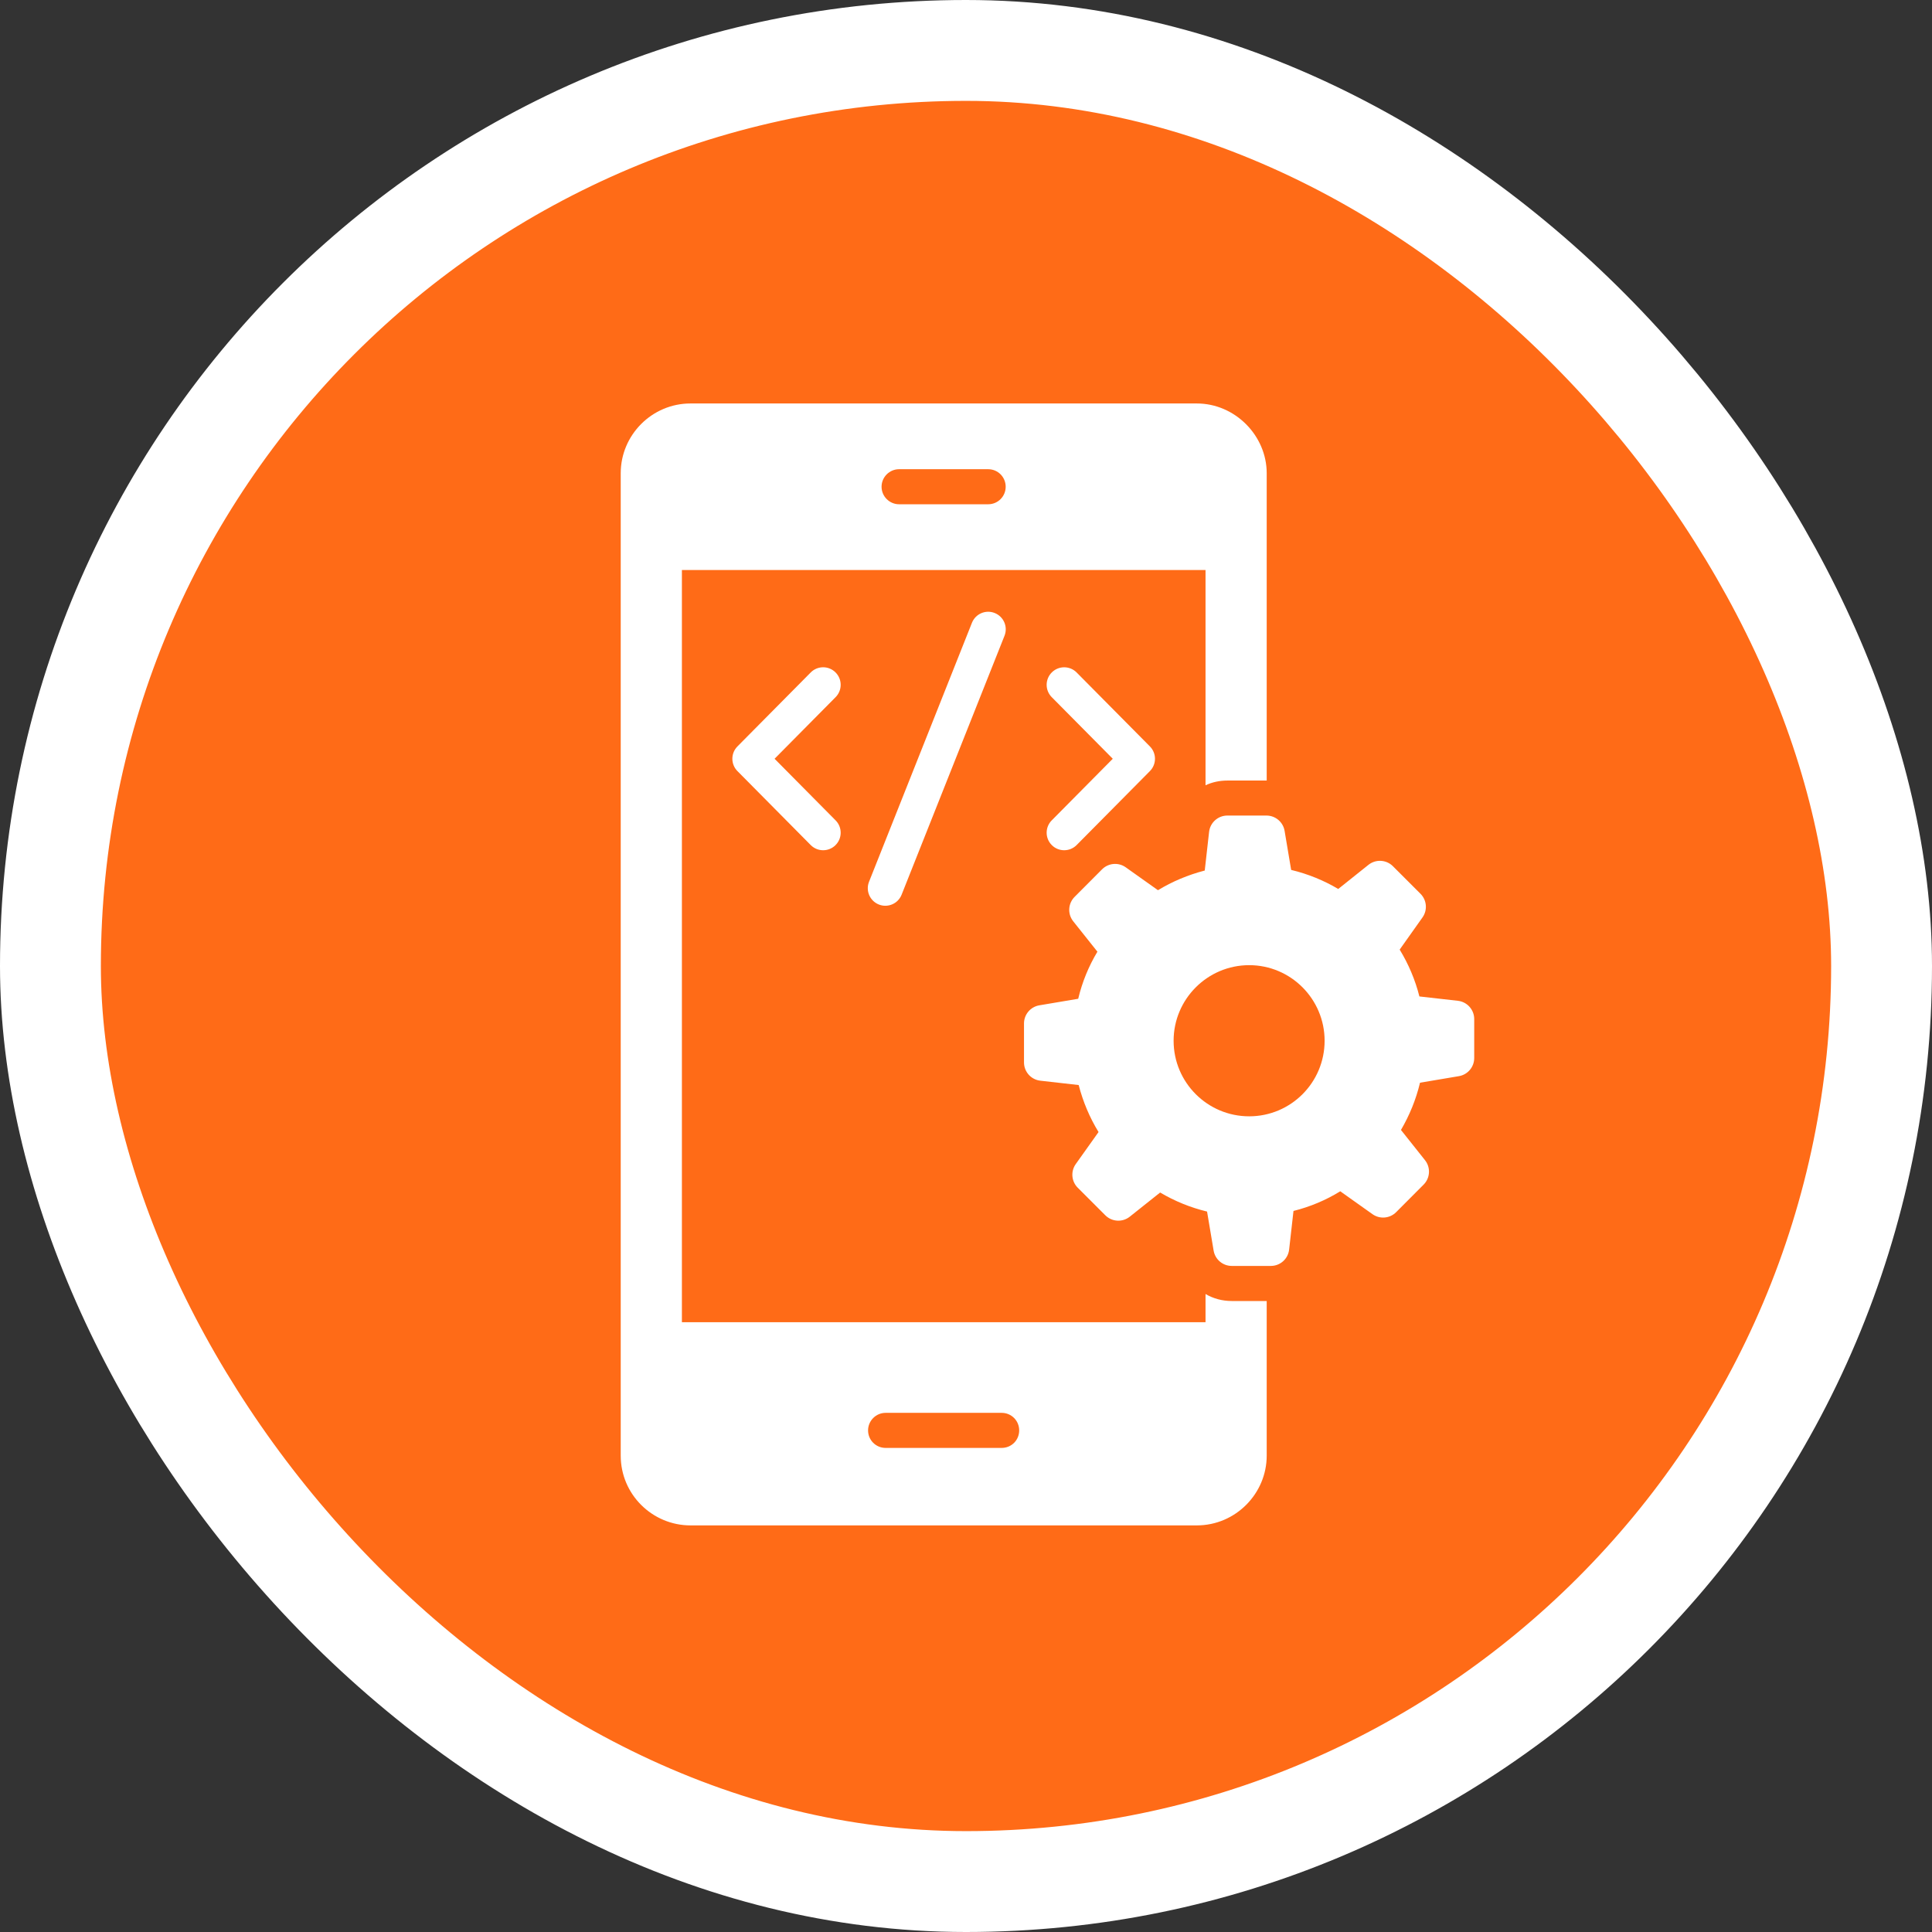 <?xml version="1.0" encoding="UTF-8"?> <svg xmlns="http://www.w3.org/2000/svg" width="498" height="498" viewBox="0 0 498 498" fill="none"><rect x="0" y="0" width="498" height="498" fill="#333333" stroke="none"/><rect x="13" y="13" width="472" height="472" rx="236" fill="#FF6B17"></rect><rect x="13" y="13" width="472" height="472" rx="236" stroke="white" stroke-width="26"></rect><path d="M310.742 333.547V340.822H175.77V146.927H310.742V202.416C312.459 201.602 314.402 201.196 316.39 201.196H326.512V121.984C326.512 112.314 318.379 104 308.483 104H177.984C168.089 104 160 112.088 160 121.984V375.209C160 385.24 168.179 393.193 177.984 393.193H308.483C318.514 393.193 326.512 384.969 326.512 375.209V335.354H317.52C315.035 335.354 312.73 334.722 310.742 333.547ZM231.756 120.945H254.711C257.241 120.945 259.229 122.978 259.229 125.464C259.229 127.949 257.241 129.982 254.711 129.982H231.756C229.271 129.982 227.237 127.949 227.237 125.464C227.237 122.978 229.271 120.945 231.756 120.945ZM258.19 373.22H228.277C225.791 373.22 223.758 371.232 223.758 368.702C223.758 366.217 225.791 364.183 228.277 364.183H258.19C260.721 364.183 262.709 366.216 262.709 368.702C262.709 371.232 260.721 373.22 258.19 373.22Z" fill="white"></path><path d="M271.129 217.853C272.887 219.597 275.751 219.608 277.519 217.822L296.403 198.761C298.149 197.001 298.149 194.163 296.403 192.402L277.519 173.342C275.763 171.568 272.903 171.559 271.129 173.311C269.355 175.067 269.342 177.929 271.098 179.7L286.832 195.582L271.098 211.463C269.342 213.235 269.355 216.097 271.129 217.853Z" fill="white"></path><path d="M215.357 173.311C213.585 171.55 210.721 171.563 208.967 173.342L190.085 192.402C188.34 194.163 188.34 197.001 190.085 198.761L208.967 217.822C210.722 219.595 213.582 219.61 215.357 217.853C217.131 216.097 217.144 213.235 215.388 211.463L199.657 195.582L215.388 179.7C217.144 177.929 217.131 175.067 215.357 173.311Z" fill="white"></path><path d="M250.529 160.543L224.006 227.285C223.084 229.604 224.218 232.232 226.537 233.152C228.843 234.072 231.478 232.951 232.403 230.621L258.926 163.878C259.848 161.56 258.714 158.932 256.395 158.012C254.068 157.079 251.449 158.224 250.529 160.543Z" fill="white"></path><path d="M375.793 257.97L365.868 256.848C364.79 252.537 363.034 248.465 360.798 244.793V244.753L366.667 236.479C368.004 234.594 367.787 232.02 366.153 230.386L359.044 223.278C357.338 221.572 354.622 221.42 352.736 222.926L344.95 229.144C341.237 226.948 337.165 225.272 332.814 224.234L331.123 214.175C330.74 211.893 328.764 210.221 326.45 210.221H316.371C313.959 210.221 311.931 212.033 311.661 214.43L310.539 224.393C306.227 225.511 302.155 227.228 298.483 229.463L290.175 223.562C288.288 222.221 285.708 222.44 284.074 224.08L276.994 231.182C275.294 232.887 275.142 235.595 276.641 237.479L282.874 245.311C280.638 249.024 278.961 253.096 277.923 257.447L267.903 259.136C265.621 259.521 263.951 261.496 263.951 263.81V273.854C263.951 276.265 265.761 278.291 268.157 278.563L278.043 279.683C279.161 283.994 280.878 288.066 283.153 291.779V291.819L277.293 300.051C275.952 301.936 276.167 304.514 277.803 306.15L284.912 313.259C286.616 314.963 289.328 315.117 291.214 313.616L299.041 307.388C302.754 309.584 306.826 311.26 311.137 312.298L312.828 322.357C313.212 324.639 315.187 326.31 317.502 326.31H327.581C329.993 326.31 332.02 324.499 332.29 322.102L333.413 312.139C337.724 311.061 341.796 309.344 345.469 307.069L353.776 312.97C355.663 314.31 358.243 314.091 359.877 312.452L366.959 305.348C368.658 303.644 368.81 300.937 367.313 299.053L361.118 291.26C363.313 287.508 364.99 283.436 366.028 279.084L376.049 277.395C378.33 277.01 380 275.035 380 272.722V262.679C380 260.268 378.189 258.241 375.793 257.97ZM321.996 287.747C311.257 287.747 302.514 279.044 302.514 268.266C302.514 257.527 311.257 248.785 321.996 248.785C332.734 248.785 341.437 257.527 341.437 268.266C341.437 279.044 332.734 287.747 321.996 287.747Z" fill="white"></path></svg> 